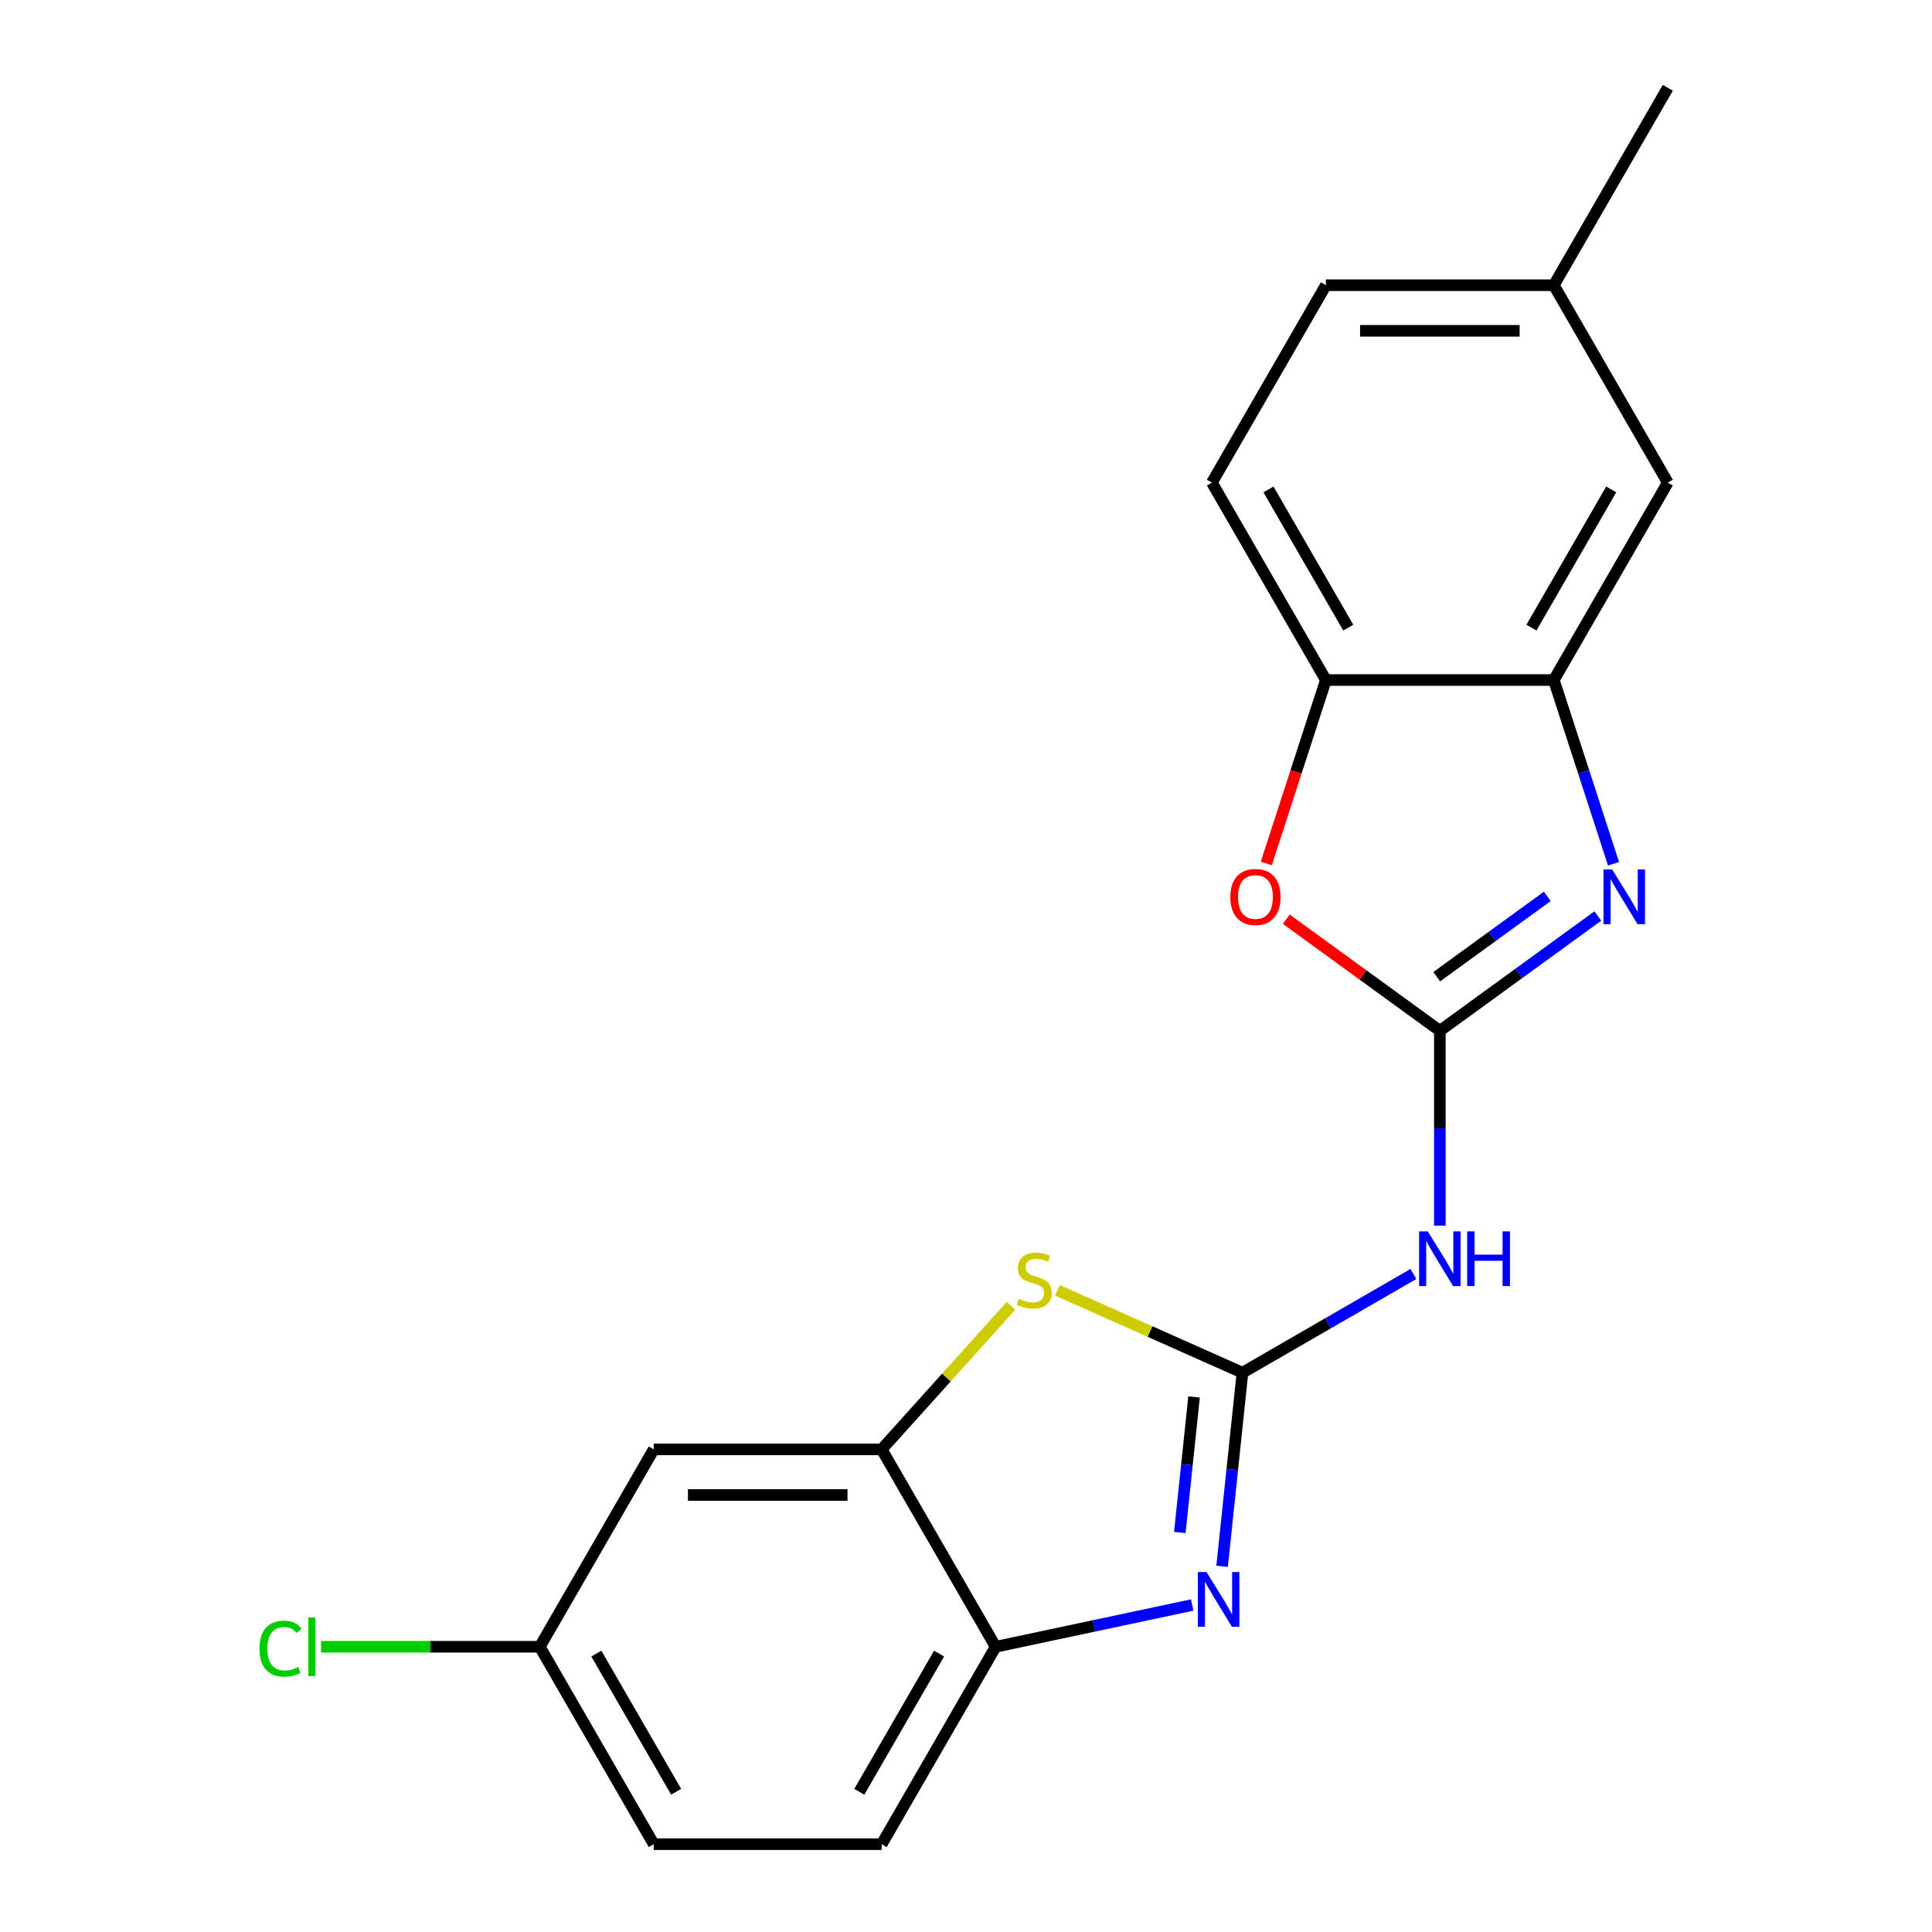 <?xml version='1.0' encoding='iso-8859-1'?>
<svg version='1.1' baseProfile='full'
              xmlns='http://www.w3.org/2000/svg'
                      xmlns:rdkit='http://www.rdkit.org/xml'
                      xmlns:xlink='http://www.w3.org/1999/xlink'
                  xml:space='preserve'
width='1000px' height='1000px' viewBox='0 0 1000 1000'>
<!-- END OF HEADER -->
<rect style='opacity:1.0;fill:#FFFFFF;stroke:none' width='1000' height='1000' x='0' y='0'> </rect>
<path class='bond-2' d='M 643.089,710.506 L 637.822,760.619' style='fill:none;fill-rule:evenodd;stroke:#000000;stroke-width:6px;stroke-linecap:butt;stroke-linejoin:miter;stroke-opacity:1' />
<path class='bond-2' d='M 637.822,760.619 L 632.555,810.731' style='fill:none;fill-rule:evenodd;stroke:#0000FF;stroke-width:6px;stroke-linecap:butt;stroke-linejoin:miter;stroke-opacity:1' />
<path class='bond-2' d='M 618.042,723.073 L 614.355,758.152' style='fill:none;fill-rule:evenodd;stroke:#000000;stroke-width:6px;stroke-linecap:butt;stroke-linejoin:miter;stroke-opacity:1' />
<path class='bond-2' d='M 614.355,758.152 L 610.668,793.231' style='fill:none;fill-rule:evenodd;stroke:#0000FF;stroke-width:6px;stroke-linecap:butt;stroke-linejoin:miter;stroke-opacity:1' />
<path class='bond-3' d='M 643.089,710.506 L 687.332,684.962' style='fill:none;fill-rule:evenodd;stroke:#000000;stroke-width:6px;stroke-linecap:butt;stroke-linejoin:miter;stroke-opacity:1' />
<path class='bond-3' d='M 687.332,684.962 L 731.574,659.419' style='fill:none;fill-rule:evenodd;stroke:#0000FF;stroke-width:6px;stroke-linecap:butt;stroke-linejoin:miter;stroke-opacity:1' />
<path class='bond-4' d='M 643.089,710.506 L 595.213,689.19' style='fill:none;fill-rule:evenodd;stroke:#000000;stroke-width:6px;stroke-linecap:butt;stroke-linejoin:miter;stroke-opacity:1' />
<path class='bond-4' d='M 595.213,689.19 L 547.337,667.874' style='fill:none;fill-rule:evenodd;stroke:#CCCC00;stroke-width:6px;stroke-linecap:butt;stroke-linejoin:miter;stroke-opacity:1' />
<path class='bond-0' d='M 745.264,533.534 L 745.264,583.97' style='fill:none;fill-rule:evenodd;stroke:#000000;stroke-width:6px;stroke-linecap:butt;stroke-linejoin:miter;stroke-opacity:1' />
<path class='bond-0' d='M 745.264,583.97 L 745.264,634.406' style='fill:none;fill-rule:evenodd;stroke:#0000FF;stroke-width:6px;stroke-linecap:butt;stroke-linejoin:miter;stroke-opacity:1' />
<path class='bond-1' d='M 745.264,533.534 L 786.144,503.833' style='fill:none;fill-rule:evenodd;stroke:#000000;stroke-width:6px;stroke-linecap:butt;stroke-linejoin:miter;stroke-opacity:1' />
<path class='bond-1' d='M 786.144,503.833 L 827.023,474.132' style='fill:none;fill-rule:evenodd;stroke:#0000FF;stroke-width:6px;stroke-linecap:butt;stroke-linejoin:miter;stroke-opacity:1' />
<path class='bond-1' d='M 743.658,505.534 L 772.274,484.743' style='fill:none;fill-rule:evenodd;stroke:#000000;stroke-width:6px;stroke-linecap:butt;stroke-linejoin:miter;stroke-opacity:1' />
<path class='bond-1' d='M 772.274,484.743 L 800.89,463.953' style='fill:none;fill-rule:evenodd;stroke:#0000FF;stroke-width:6px;stroke-linecap:butt;stroke-linejoin:miter;stroke-opacity:1' />
<path class='bond-5' d='M 745.264,533.534 L 705.514,504.654' style='fill:none;fill-rule:evenodd;stroke:#000000;stroke-width:6px;stroke-linecap:butt;stroke-linejoin:miter;stroke-opacity:1' />
<path class='bond-5' d='M 705.514,504.654 L 665.764,475.774' style='fill:none;fill-rule:evenodd;stroke:#FF0000;stroke-width:6px;stroke-linecap:butt;stroke-linejoin:miter;stroke-opacity:1' />
<path class='bond-6' d='M 835.154,447.077 L 819.704,399.528' style='fill:none;fill-rule:evenodd;stroke:#0000FF;stroke-width:6px;stroke-linecap:butt;stroke-linejoin:miter;stroke-opacity:1' />
<path class='bond-6' d='M 819.704,399.528 L 804.255,351.979' style='fill:none;fill-rule:evenodd;stroke:#000000;stroke-width:6px;stroke-linecap:butt;stroke-linejoin:miter;stroke-opacity:1' />
<path class='bond-8' d='M 617.067,830.751 L 566.21,841.561' style='fill:none;fill-rule:evenodd;stroke:#0000FF;stroke-width:6px;stroke-linecap:butt;stroke-linejoin:miter;stroke-opacity:1' />
<path class='bond-8' d='M 566.21,841.561 L 515.353,852.371' style='fill:none;fill-rule:evenodd;stroke:#000000;stroke-width:6px;stroke-linecap:butt;stroke-linejoin:miter;stroke-opacity:1' />
<path class='bond-7' d='M 523.278,675.879 L 489.82,713.037' style='fill:none;fill-rule:evenodd;stroke:#CCCC00;stroke-width:6px;stroke-linecap:butt;stroke-linejoin:miter;stroke-opacity:1' />
<path class='bond-7' d='M 489.82,713.037 L 456.363,750.196' style='fill:none;fill-rule:evenodd;stroke:#000000;stroke-width:6px;stroke-linecap:butt;stroke-linejoin:miter;stroke-opacity:1' />
<path class='bond-9' d='M 655.426,446.917 L 670.85,399.448' style='fill:none;fill-rule:evenodd;stroke:#FF0000;stroke-width:6px;stroke-linecap:butt;stroke-linejoin:miter;stroke-opacity:1' />
<path class='bond-9' d='M 670.85,399.448 L 686.273,351.979' style='fill:none;fill-rule:evenodd;stroke:#000000;stroke-width:6px;stroke-linecap:butt;stroke-linejoin:miter;stroke-opacity:1' />
<path class='bond-11' d='M 804.255,351.979 L 863.245,249.804' style='fill:none;fill-rule:evenodd;stroke:#000000;stroke-width:6px;stroke-linecap:butt;stroke-linejoin:miter;stroke-opacity:1' />
<path class='bond-11' d='M 792.668,324.855 L 833.962,253.332' style='fill:none;fill-rule:evenodd;stroke:#000000;stroke-width:6px;stroke-linecap:butt;stroke-linejoin:miter;stroke-opacity:1' />
<path class='bond-22' d='M 804.255,351.979 L 686.273,351.979' style='fill:none;fill-rule:evenodd;stroke:#000000;stroke-width:6px;stroke-linecap:butt;stroke-linejoin:miter;stroke-opacity:1' />
<path class='bond-10' d='M 456.363,750.196 L 338.381,750.196' style='fill:none;fill-rule:evenodd;stroke:#000000;stroke-width:6px;stroke-linecap:butt;stroke-linejoin:miter;stroke-opacity:1' />
<path class='bond-10' d='M 438.666,773.792 L 356.079,773.792' style='fill:none;fill-rule:evenodd;stroke:#000000;stroke-width:6px;stroke-linecap:butt;stroke-linejoin:miter;stroke-opacity:1' />
<path class='bond-20' d='M 456.363,750.196 L 515.353,852.371' style='fill:none;fill-rule:evenodd;stroke:#000000;stroke-width:6px;stroke-linecap:butt;stroke-linejoin:miter;stroke-opacity:1' />
<path class='bond-12' d='M 515.353,852.371 L 456.363,954.545' style='fill:none;fill-rule:evenodd;stroke:#000000;stroke-width:6px;stroke-linecap:butt;stroke-linejoin:miter;stroke-opacity:1' />
<path class='bond-12' d='M 486.07,855.899 L 444.776,927.421' style='fill:none;fill-rule:evenodd;stroke:#000000;stroke-width:6px;stroke-linecap:butt;stroke-linejoin:miter;stroke-opacity:1' />
<path class='bond-13' d='M 686.273,351.979 L 627.283,249.804' style='fill:none;fill-rule:evenodd;stroke:#000000;stroke-width:6px;stroke-linecap:butt;stroke-linejoin:miter;stroke-opacity:1' />
<path class='bond-13' d='M 697.86,324.855 L 656.566,253.332' style='fill:none;fill-rule:evenodd;stroke:#000000;stroke-width:6px;stroke-linecap:butt;stroke-linejoin:miter;stroke-opacity:1' />
<path class='bond-14' d='M 338.381,750.196 L 279.391,852.371' style='fill:none;fill-rule:evenodd;stroke:#000000;stroke-width:6px;stroke-linecap:butt;stroke-linejoin:miter;stroke-opacity:1' />
<path class='bond-15' d='M 863.245,249.804 L 804.255,147.629' style='fill:none;fill-rule:evenodd;stroke:#000000;stroke-width:6px;stroke-linecap:butt;stroke-linejoin:miter;stroke-opacity:1' />
<path class='bond-16' d='M 456.363,954.545 L 338.381,954.545' style='fill:none;fill-rule:evenodd;stroke:#000000;stroke-width:6px;stroke-linecap:butt;stroke-linejoin:miter;stroke-opacity:1' />
<path class='bond-17' d='M 627.283,249.804 L 686.273,147.629' style='fill:none;fill-rule:evenodd;stroke:#000000;stroke-width:6px;stroke-linecap:butt;stroke-linejoin:miter;stroke-opacity:1' />
<path class='bond-18' d='M 279.391,852.371 L 222.795,852.371' style='fill:none;fill-rule:evenodd;stroke:#000000;stroke-width:6px;stroke-linecap:butt;stroke-linejoin:miter;stroke-opacity:1' />
<path class='bond-18' d='M 222.795,852.371 L 166.199,852.371' style='fill:none;fill-rule:evenodd;stroke:#00CC00;stroke-width:6px;stroke-linecap:butt;stroke-linejoin:miter;stroke-opacity:1' />
<path class='bond-21' d='M 279.391,852.371 L 338.381,954.545' style='fill:none;fill-rule:evenodd;stroke:#000000;stroke-width:6px;stroke-linecap:butt;stroke-linejoin:miter;stroke-opacity:1' />
<path class='bond-21' d='M 308.674,855.899 L 349.968,927.421' style='fill:none;fill-rule:evenodd;stroke:#000000;stroke-width:6px;stroke-linecap:butt;stroke-linejoin:miter;stroke-opacity:1' />
<path class='bond-19' d='M 804.255,147.629 L 863.245,45.455' style='fill:none;fill-rule:evenodd;stroke:#000000;stroke-width:6px;stroke-linecap:butt;stroke-linejoin:miter;stroke-opacity:1' />
<path class='bond-23' d='M 804.255,147.629 L 686.273,147.629' style='fill:none;fill-rule:evenodd;stroke:#000000;stroke-width:6px;stroke-linecap:butt;stroke-linejoin:miter;stroke-opacity:1' />
<path class='bond-23' d='M 786.557,171.226 L 703.97,171.226' style='fill:none;fill-rule:evenodd;stroke:#000000;stroke-width:6px;stroke-linecap:butt;stroke-linejoin:miter;stroke-opacity:1' />
<path  class='atom-2' d='M 834.453 450.026
L 843.733 465.026
Q 844.653 466.506, 846.133 469.186
Q 847.613 471.866, 847.693 472.026
L 847.693 450.026
L 851.453 450.026
L 851.453 478.346
L 847.573 478.346
L 837.613 461.946
Q 836.453 460.026, 835.213 457.826
Q 834.013 455.626, 833.653 454.946
L 833.653 478.346
L 829.973 478.346
L 829.973 450.026
L 834.453 450.026
' fill='#0000FF'/>
<path  class='atom-3' d='M 624.497 813.681
L 633.777 828.681
Q 634.697 830.161, 636.177 832.841
Q 637.657 835.521, 637.737 835.681
L 637.737 813.681
L 641.497 813.681
L 641.497 842.001
L 637.617 842.001
L 627.657 825.601
Q 626.497 823.681, 625.257 821.481
Q 624.057 819.281, 623.697 818.601
L 623.697 842.001
L 620.017 842.001
L 620.017 813.681
L 624.497 813.681
' fill='#0000FF'/>
<path  class='atom-4' d='M 739.004 637.355
L 748.284 652.355
Q 749.204 653.835, 750.684 656.515
Q 752.164 659.195, 752.244 659.355
L 752.244 637.355
L 756.004 637.355
L 756.004 665.675
L 752.124 665.675
L 742.164 649.275
Q 741.004 647.355, 739.764 645.155
Q 738.564 642.955, 738.204 642.275
L 738.204 665.675
L 734.524 665.675
L 734.524 637.355
L 739.004 637.355
' fill='#0000FF'/>
<path  class='atom-4' d='M 759.404 637.355
L 763.244 637.355
L 763.244 649.395
L 777.724 649.395
L 777.724 637.355
L 781.564 637.355
L 781.564 665.675
L 777.724 665.675
L 777.724 652.595
L 763.244 652.595
L 763.244 665.675
L 759.404 665.675
L 759.404 637.355
' fill='#0000FF'/>
<path  class='atom-5' d='M 527.308 672.238
Q 527.628 672.358, 528.948 672.918
Q 530.268 673.478, 531.708 673.838
Q 533.188 674.158, 534.628 674.158
Q 537.308 674.158, 538.868 672.878
Q 540.428 671.558, 540.428 669.278
Q 540.428 667.718, 539.628 666.758
Q 538.868 665.798, 537.668 665.278
Q 536.468 664.758, 534.468 664.158
Q 531.948 663.398, 530.428 662.678
Q 528.948 661.958, 527.868 660.438
Q 526.828 658.918, 526.828 656.358
Q 526.828 652.798, 529.228 650.598
Q 531.668 648.398, 536.468 648.398
Q 539.748 648.398, 543.468 649.958
L 542.548 653.038
Q 539.148 651.638, 536.588 651.638
Q 533.828 651.638, 532.308 652.798
Q 530.788 653.918, 530.828 655.878
Q 530.828 657.398, 531.588 658.318
Q 532.388 659.238, 533.508 659.758
Q 534.668 660.278, 536.588 660.878
Q 539.148 661.678, 540.668 662.478
Q 542.188 663.278, 543.268 664.918
Q 544.388 666.518, 544.388 669.278
Q 544.388 673.198, 541.748 675.318
Q 539.148 677.398, 534.788 677.398
Q 532.268 677.398, 530.348 676.838
Q 528.468 676.318, 526.228 675.398
L 527.308 672.238
' fill='#CCCC00'/>
<path  class='atom-6' d='M 636.815 464.266
Q 636.815 457.466, 640.175 453.666
Q 643.535 449.866, 649.815 449.866
Q 656.095 449.866, 659.455 453.666
Q 662.815 457.466, 662.815 464.266
Q 662.815 471.146, 659.415 475.066
Q 656.015 478.946, 649.815 478.946
Q 643.575 478.946, 640.175 475.066
Q 636.815 471.186, 636.815 464.266
M 649.815 475.746
Q 654.135 475.746, 656.455 472.866
Q 658.815 469.946, 658.815 464.266
Q 658.815 458.706, 656.455 455.906
Q 654.135 453.066, 649.815 453.066
Q 645.495 453.066, 643.135 455.866
Q 640.815 458.666, 640.815 464.266
Q 640.815 469.986, 643.135 472.866
Q 645.495 475.746, 649.815 475.746
' fill='#FF0000'/>
<path  class='atom-19' d='M 134.289 853.351
Q 134.289 846.311, 137.569 842.631
Q 140.889 838.911, 147.169 838.911
Q 153.009 838.911, 156.129 843.031
L 153.489 845.191
Q 151.209 842.191, 147.169 842.191
Q 142.889 842.191, 140.609 845.071
Q 138.369 847.911, 138.369 853.351
Q 138.369 858.951, 140.689 861.831
Q 143.049 864.711, 147.609 864.711
Q 150.729 864.711, 154.369 862.831
L 155.489 865.831
Q 154.009 866.791, 151.769 867.351
Q 149.529 867.911, 147.049 867.911
Q 140.889 867.911, 137.569 864.151
Q 134.289 860.391, 134.289 853.351
' fill='#00CC00'/>
<path  class='atom-19' d='M 159.569 837.191
L 163.249 837.191
L 163.249 867.551
L 159.569 867.551
L 159.569 837.191
' fill='#00CC00'/>
</svg>
